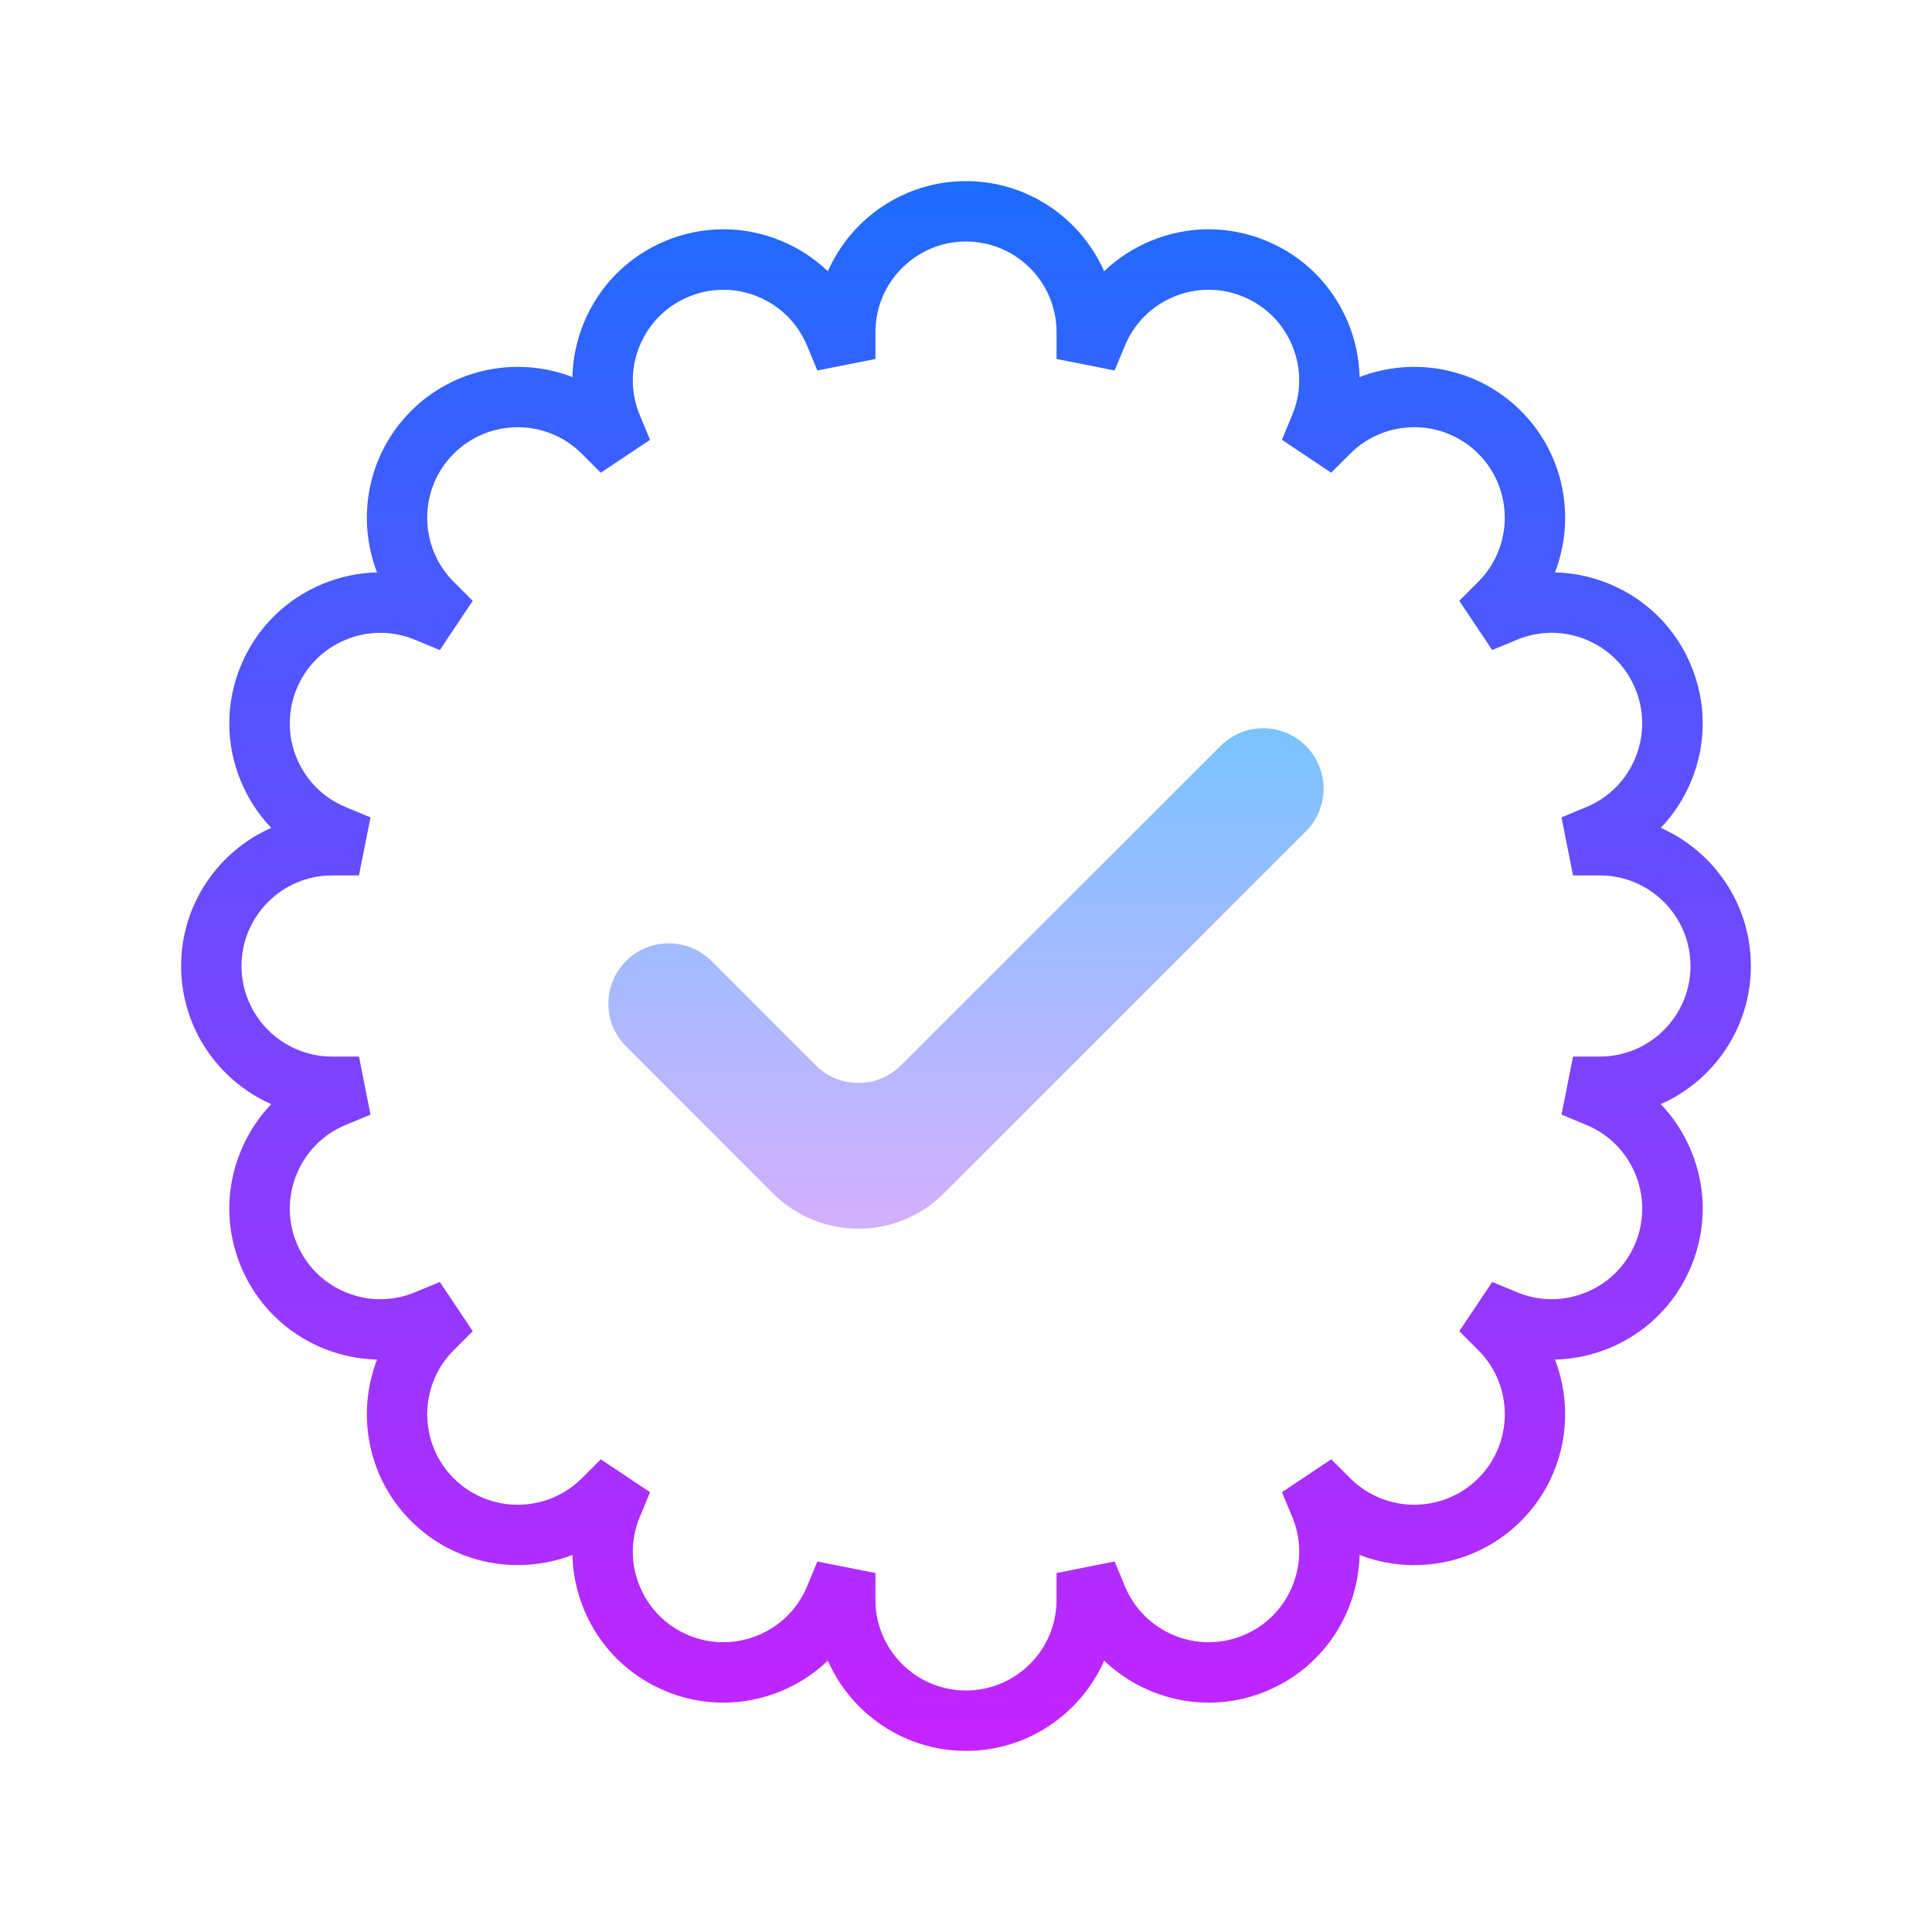 <svg width="140" height="140" viewBox="0 0 140 140" fill="none" xmlns="http://www.w3.org/2000/svg">
<path d="M70 126.875C65.533 126.875 61.683 124.184 59.988 120.339C56.945 123.244 52.36 124.257 48.234 122.546C45.537 121.428 43.435 119.326 42.315 116.629C41.788 115.353 41.51 114.017 41.479 112.676C37.562 114.185 32.939 113.372 29.783 110.217C26.626 107.061 25.806 102.438 27.322 98.521C25.983 98.49 24.647 98.212 23.371 97.685C20.674 96.565 18.572 94.463 17.454 91.766C16.334 89.066 16.334 86.093 17.452 83.394C17.981 82.119 18.727 80.979 19.655 80.01C15.813 78.312 13.125 74.465 13.125 70C13.125 65.535 15.813 61.688 19.655 59.99C18.727 59.023 17.981 57.881 17.452 56.606C16.334 53.907 16.334 50.934 17.454 48.234C18.572 45.537 20.674 43.435 23.371 42.315C24.647 41.788 25.981 41.51 27.322 41.479C25.806 37.562 26.626 32.942 29.783 29.783C32.937 26.631 37.559 25.808 41.479 27.322C41.51 25.983 41.788 24.647 42.315 23.371C43.435 20.674 45.537 18.572 48.234 17.454C50.934 16.334 53.907 16.336 56.606 17.452C57.881 17.981 59.021 18.727 59.99 19.655C61.688 15.813 65.535 13.125 70 13.125C74.465 13.125 78.312 15.813 80.01 19.655C80.977 18.727 82.119 17.981 83.394 17.452C86.093 16.336 89.066 16.334 91.766 17.454C94.463 18.572 96.565 20.674 97.685 23.371C98.212 24.647 98.49 25.981 98.521 27.322C102.445 25.808 107.063 26.631 110.217 29.783C113.374 32.939 114.194 37.562 112.678 41.479C114.017 41.51 115.353 41.788 116.629 42.315C119.326 43.435 121.428 45.537 122.546 48.234C123.666 50.934 123.666 53.907 122.548 56.606C122.019 57.881 121.273 59.021 120.345 59.99C124.187 61.688 126.875 65.535 126.875 70C126.875 74.465 124.187 78.312 120.345 80.01C121.273 80.977 122.019 82.119 122.548 83.394C123.666 86.093 123.666 89.066 122.546 91.766C121.428 94.463 119.326 96.565 116.629 97.685C115.353 98.212 114.019 98.49 112.678 98.521C114.194 102.438 113.374 107.058 110.217 110.217C107.065 113.369 102.445 114.196 98.521 112.676C98.49 114.015 98.212 115.353 97.685 116.629C96.565 119.326 94.463 121.428 91.766 122.546C87.638 124.257 83.055 123.244 80.012 120.339C78.317 124.184 74.467 126.875 70 126.875ZM59.229 113.153L63.438 113.988V115.938C63.438 119.556 66.382 122.5 70 122.5C73.618 122.5 76.562 119.556 76.562 115.938V113.988L80.771 113.151L81.517 114.951C82.904 118.293 86.752 119.893 90.092 118.501C91.711 117.83 92.973 116.57 93.642 114.951C94.314 113.332 94.314 111.547 93.642 109.928L92.897 108.128L96.464 105.744L97.843 107.122C100.404 109.679 104.567 109.675 107.124 107.122C109.683 104.562 109.683 100.4 107.124 97.84L105.746 96.462L108.13 92.894L109.931 93.64C111.549 94.312 113.334 94.312 114.953 93.64C116.572 92.971 117.832 91.709 118.503 90.09C119.888 86.748 118.296 82.9 114.953 81.515L113.153 80.769L113.988 76.562H115.938C119.556 76.562 122.5 73.618 122.5 70C122.5 66.382 119.556 63.438 115.938 63.438H113.988L113.151 59.229L114.951 58.483C118.293 57.098 119.886 53.25 118.501 49.908C117.83 48.289 116.57 47.027 114.951 46.358C113.332 45.686 111.547 45.686 109.928 46.358L108.128 47.103L105.744 43.536L107.122 42.157C109.681 39.598 109.681 35.435 107.122 32.876C104.565 30.319 100.402 30.314 97.84 32.876L96.462 34.254L92.894 31.87L93.64 30.069C94.312 28.451 94.312 26.666 93.64 25.047C92.971 23.428 91.709 22.168 90.09 21.497C86.748 20.11 82.902 21.702 81.515 25.047L80.769 26.847L76.562 26.012V24.062C76.562 20.444 73.618 17.5 70 17.5C66.382 17.5 63.438 20.444 63.438 24.062V26.012L59.229 26.849L58.483 25.049C57.098 21.704 53.248 20.114 49.908 21.499C48.289 22.17 47.027 23.43 46.358 25.049C45.686 26.668 45.686 28.453 46.358 30.072L47.103 31.872L43.536 34.256L42.157 32.878C39.598 30.317 35.435 30.321 32.876 32.878C30.317 35.438 30.317 39.6 32.876 42.16L34.254 43.538L31.87 47.106L30.069 46.36C28.451 45.688 26.666 45.688 25.047 46.36C23.428 47.029 22.168 48.291 21.497 49.91C20.112 53.252 21.704 57.1 25.047 58.485L26.847 59.231L26.012 63.438H24.062C20.444 63.438 17.5 66.382 17.5 70C17.5 73.618 20.444 76.562 24.062 76.562H26.012L26.849 80.771L25.049 81.517C21.707 82.902 20.114 86.75 21.499 90.092C22.17 91.711 23.43 92.973 25.049 93.642C26.668 94.314 28.453 94.314 30.072 93.642L31.872 92.897L34.256 96.464L32.878 97.843C30.319 100.402 30.319 104.565 32.878 107.124C35.438 109.681 39.6 109.677 42.16 107.124L43.538 105.746L47.106 108.13L46.36 109.931C45.688 111.549 45.688 113.334 46.36 114.953C47.029 116.572 48.291 117.832 49.91 118.503C53.244 119.888 57.098 118.296 58.485 114.953L59.229 113.153Z" fill="url(#paint0_linear_1_168)"/>
<path d="M62.206 89.036C59.964 89.036 57.719 88.182 56.013 86.474L45.367 75.827C43.658 74.119 43.658 71.35 45.367 69.641C47.075 67.933 49.844 67.933 51.553 69.641L59.106 77.195C60.815 78.903 63.584 78.903 65.293 77.195L88.445 54.053C90.153 52.345 92.923 52.345 94.631 54.053C96.34 55.761 96.34 58.531 94.631 60.239L68.399 86.474C66.692 88.182 64.448 89.036 62.206 89.036Z" fill="url(#paint1_linear_1_168)"/>
<defs>
<linearGradient id="paint0_linear_1_168" x1="70" y1="10.938" x2="70" y2="129.021" gradientUnits="userSpaceOnUse">
<stop stop-color="#1A6DFF"/>
<stop offset="1" stop-color="#C822FF"/>
</linearGradient>
<linearGradient id="paint1_linear_1_168" x1="70" y1="47.76" x2="70" y2="96.447" gradientUnits="userSpaceOnUse">
<stop stop-color="#6DC7FF"/>
<stop offset="1" stop-color="#E6ABFF"/>
</linearGradient>
</defs>
</svg>
